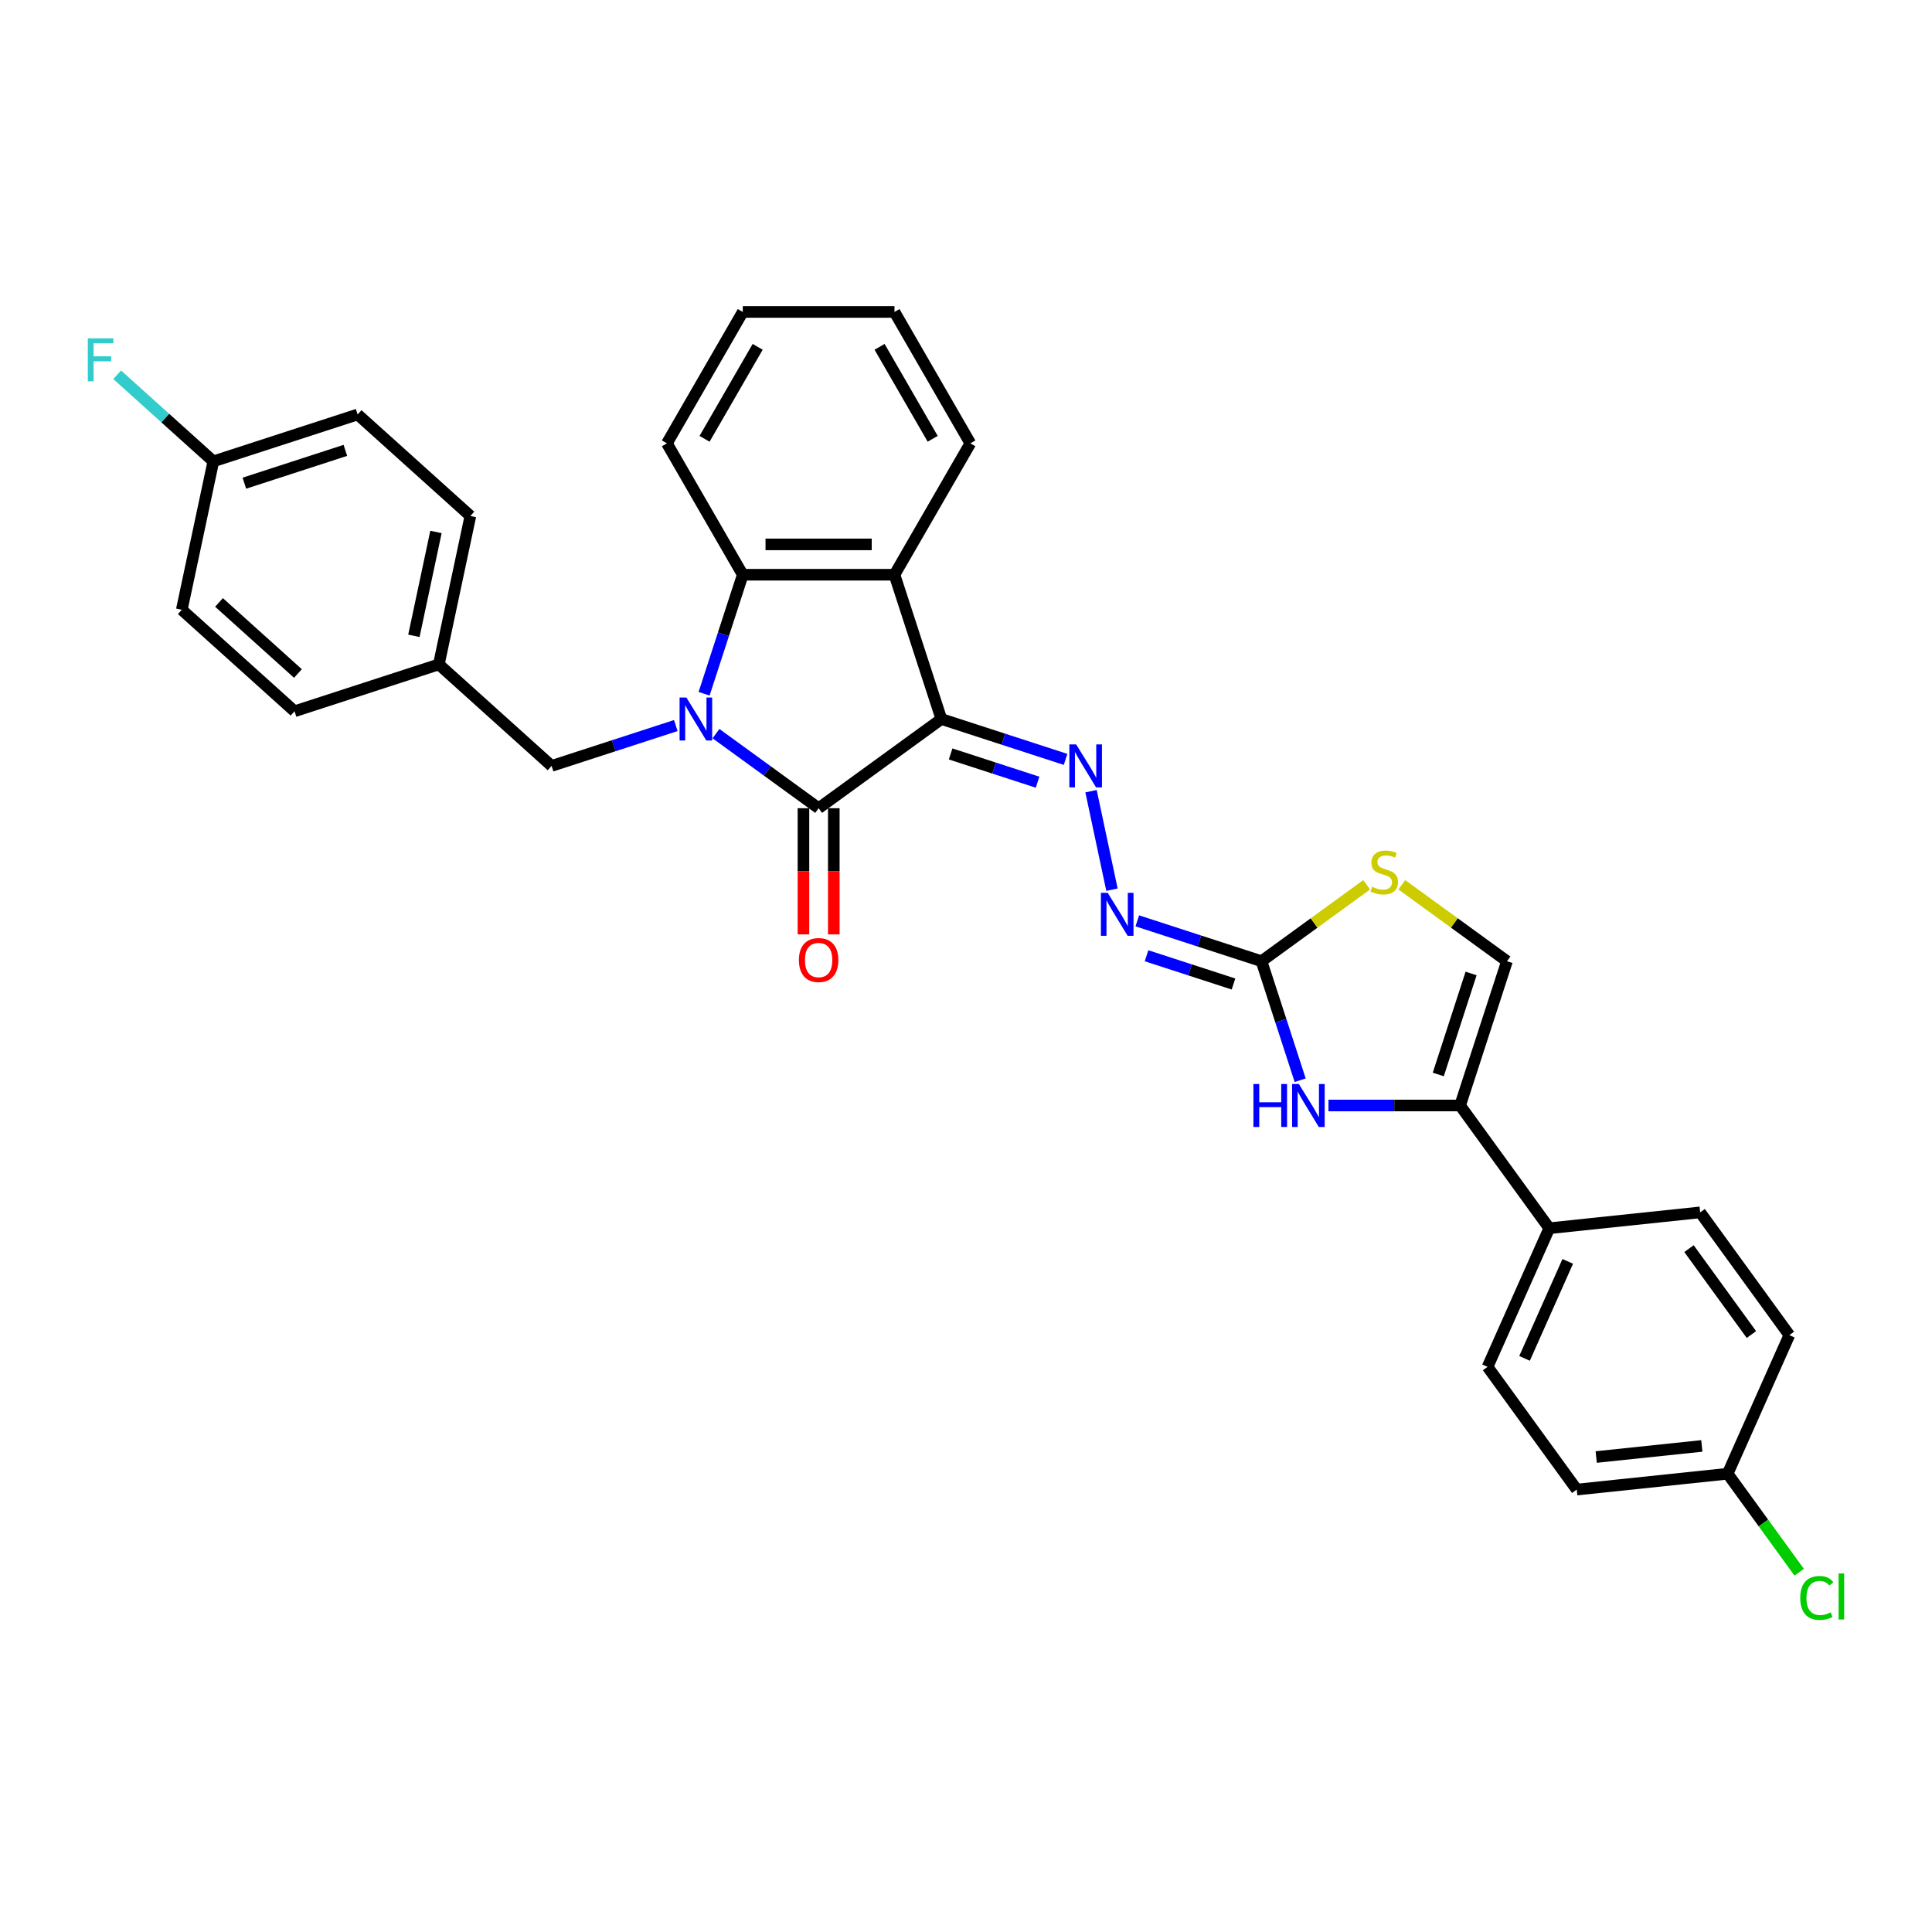 <?xml version='1.0' encoding='iso-8859-1'?>
<svg version='1.1' baseProfile='full'
              xmlns='http://www.w3.org/2000/svg'
                      xmlns:rdkit='http://www.rdkit.org/xml'
                      xmlns:xlink='http://www.w3.org/1999/xlink'
                  xml:space='preserve'
width='1000px' height='1000px' viewBox='0 0 1000 1000'>
<!-- END OF HEADER -->
<rect style='opacity:1.0;fill:#FFFFFF;stroke:none' width='1000' height='1000' x='0' y='0'> </rect>
<path class='bond-1' d='M 487.25,372.17 L 423.719,418.328' style='fill:none;fill-rule:evenodd;stroke:#000000;stroke-width:6px;stroke-linecap:butt;stroke-linejoin:miter;stroke-opacity:1' />
<path class='bond-2' d='M 487.25,372.17 L 462.983,297.484' style='fill:none;fill-rule:evenodd;stroke:#000000;stroke-width:6px;stroke-linecap:butt;stroke-linejoin:miter;stroke-opacity:1' />
<path class='bond-4' d='M 487.25,372.17 L 519.395,382.614' style='fill:none;fill-rule:evenodd;stroke:#000000;stroke-width:6px;stroke-linecap:butt;stroke-linejoin:miter;stroke-opacity:1' />
<path class='bond-4' d='M 519.395,382.614 L 551.539,393.059' style='fill:none;fill-rule:evenodd;stroke:#0000FF;stroke-width:6px;stroke-linecap:butt;stroke-linejoin:miter;stroke-opacity:1' />
<path class='bond-4' d='M 492.04,390.24 L 514.541,397.551' style='fill:none;fill-rule:evenodd;stroke:#000000;stroke-width:6px;stroke-linecap:butt;stroke-linejoin:miter;stroke-opacity:1' />
<path class='bond-4' d='M 514.541,397.551 L 537.042,404.863' style='fill:none;fill-rule:evenodd;stroke:#0000FF;stroke-width:6px;stroke-linecap:butt;stroke-linejoin:miter;stroke-opacity:1' />
<path class='bond-0' d='M 370.584,379.724 L 397.152,399.026' style='fill:none;fill-rule:evenodd;stroke:#0000FF;stroke-width:6px;stroke-linecap:butt;stroke-linejoin:miter;stroke-opacity:1' />
<path class='bond-0' d='M 397.152,399.026 L 423.719,418.328' style='fill:none;fill-rule:evenodd;stroke:#000000;stroke-width:6px;stroke-linecap:butt;stroke-linejoin:miter;stroke-opacity:1' />
<path class='bond-11' d='M 349.79,375.548 L 317.646,385.993' style='fill:none;fill-rule:evenodd;stroke:#0000FF;stroke-width:6px;stroke-linecap:butt;stroke-linejoin:miter;stroke-opacity:1' />
<path class='bond-11' d='M 317.646,385.993 L 285.501,396.437' style='fill:none;fill-rule:evenodd;stroke:#000000;stroke-width:6px;stroke-linecap:butt;stroke-linejoin:miter;stroke-opacity:1' />
<path class='bond-31' d='M 364.438,359.087 L 374.446,328.286' style='fill:none;fill-rule:evenodd;stroke:#0000FF;stroke-width:6px;stroke-linecap:butt;stroke-linejoin:miter;stroke-opacity:1' />
<path class='bond-31' d='M 374.446,328.286 L 384.454,297.484' style='fill:none;fill-rule:evenodd;stroke:#000000;stroke-width:6px;stroke-linecap:butt;stroke-linejoin:miter;stroke-opacity:1' />
<path class='bond-12' d='M 415.866,418.328 L 415.866,450.989' style='fill:none;fill-rule:evenodd;stroke:#000000;stroke-width:6px;stroke-linecap:butt;stroke-linejoin:miter;stroke-opacity:1' />
<path class='bond-12' d='M 415.866,450.989 L 415.866,483.649' style='fill:none;fill-rule:evenodd;stroke:#FF0000;stroke-width:6px;stroke-linecap:butt;stroke-linejoin:miter;stroke-opacity:1' />
<path class='bond-12' d='M 431.572,418.328 L 431.572,450.989' style='fill:none;fill-rule:evenodd;stroke:#000000;stroke-width:6px;stroke-linecap:butt;stroke-linejoin:miter;stroke-opacity:1' />
<path class='bond-12' d='M 431.572,450.989 L 431.572,483.649' style='fill:none;fill-rule:evenodd;stroke:#FF0000;stroke-width:6px;stroke-linecap:butt;stroke-linejoin:miter;stroke-opacity:1' />
<path class='bond-3' d='M 462.983,297.484 L 384.454,297.484' style='fill:none;fill-rule:evenodd;stroke:#000000;stroke-width:6px;stroke-linecap:butt;stroke-linejoin:miter;stroke-opacity:1' />
<path class='bond-3' d='M 451.204,281.778 L 396.233,281.778' style='fill:none;fill-rule:evenodd;stroke:#000000;stroke-width:6px;stroke-linecap:butt;stroke-linejoin:miter;stroke-opacity:1' />
<path class='bond-19' d='M 462.983,297.484 L 502.248,229.476' style='fill:none;fill-rule:evenodd;stroke:#000000;stroke-width:6px;stroke-linecap:butt;stroke-linejoin:miter;stroke-opacity:1' />
<path class='bond-24' d='M 384.454,297.484 L 345.189,229.476' style='fill:none;fill-rule:evenodd;stroke:#000000;stroke-width:6px;stroke-linecap:butt;stroke-linejoin:miter;stroke-opacity:1' />
<path class='bond-8' d='M 564.717,409.52 L 575.553,460.502' style='fill:none;fill-rule:evenodd;stroke:#0000FF;stroke-width:6px;stroke-linecap:butt;stroke-linejoin:miter;stroke-opacity:1' />
<path class='bond-5' d='M 652.949,497.517 L 620.805,487.073' style='fill:none;fill-rule:evenodd;stroke:#000000;stroke-width:6px;stroke-linecap:butt;stroke-linejoin:miter;stroke-opacity:1' />
<path class='bond-5' d='M 620.805,487.073 L 588.661,476.628' style='fill:none;fill-rule:evenodd;stroke:#0000FF;stroke-width:6px;stroke-linecap:butt;stroke-linejoin:miter;stroke-opacity:1' />
<path class='bond-5' d='M 638.452,509.321 L 615.951,502.01' style='fill:none;fill-rule:evenodd;stroke:#000000;stroke-width:6px;stroke-linecap:butt;stroke-linejoin:miter;stroke-opacity:1' />
<path class='bond-5' d='M 615.951,502.01 L 593.45,494.699' style='fill:none;fill-rule:evenodd;stroke:#0000FF;stroke-width:6px;stroke-linecap:butt;stroke-linejoin:miter;stroke-opacity:1' />
<path class='bond-6' d='M 652.949,497.517 L 662.957,528.318' style='fill:none;fill-rule:evenodd;stroke:#000000;stroke-width:6px;stroke-linecap:butt;stroke-linejoin:miter;stroke-opacity:1' />
<path class='bond-6' d='M 662.957,528.318 L 672.965,559.12' style='fill:none;fill-rule:evenodd;stroke:#0000FF;stroke-width:6px;stroke-linecap:butt;stroke-linejoin:miter;stroke-opacity:1' />
<path class='bond-9' d='M 652.949,497.517 L 680.168,477.741' style='fill:none;fill-rule:evenodd;stroke:#000000;stroke-width:6px;stroke-linecap:butt;stroke-linejoin:miter;stroke-opacity:1' />
<path class='bond-9' d='M 680.168,477.741 L 707.387,457.966' style='fill:none;fill-rule:evenodd;stroke:#CCCC00;stroke-width:6px;stroke-linecap:butt;stroke-linejoin:miter;stroke-opacity:1' />
<path class='bond-7' d='M 687.613,572.203 L 721.679,572.203' style='fill:none;fill-rule:evenodd;stroke:#0000FF;stroke-width:6px;stroke-linecap:butt;stroke-linejoin:miter;stroke-opacity:1' />
<path class='bond-7' d='M 721.679,572.203 L 755.745,572.203' style='fill:none;fill-rule:evenodd;stroke:#000000;stroke-width:6px;stroke-linecap:butt;stroke-linejoin:miter;stroke-opacity:1' />
<path class='bond-13' d='M 755.745,572.203 L 801.904,635.734' style='fill:none;fill-rule:evenodd;stroke:#000000;stroke-width:6px;stroke-linecap:butt;stroke-linejoin:miter;stroke-opacity:1' />
<path class='bond-33' d='M 755.745,572.203 L 780.012,497.517' style='fill:none;fill-rule:evenodd;stroke:#000000;stroke-width:6px;stroke-linecap:butt;stroke-linejoin:miter;stroke-opacity:1' />
<path class='bond-33' d='M 744.448,556.147 L 761.435,503.867' style='fill:none;fill-rule:evenodd;stroke:#000000;stroke-width:6px;stroke-linecap:butt;stroke-linejoin:miter;stroke-opacity:1' />
<path class='bond-10' d='M 725.574,457.966 L 752.793,477.741' style='fill:none;fill-rule:evenodd;stroke:#CCCC00;stroke-width:6px;stroke-linecap:butt;stroke-linejoin:miter;stroke-opacity:1' />
<path class='bond-10' d='M 752.793,477.741 L 780.012,497.517' style='fill:none;fill-rule:evenodd;stroke:#000000;stroke-width:6px;stroke-linecap:butt;stroke-linejoin:miter;stroke-opacity:1' />
<path class='bond-16' d='M 285.501,396.437 L 227.143,343.891' style='fill:none;fill-rule:evenodd;stroke:#000000;stroke-width:6px;stroke-linecap:butt;stroke-linejoin:miter;stroke-opacity:1' />
<path class='bond-14' d='M 801.904,635.734 L 769.963,707.475' style='fill:none;fill-rule:evenodd;stroke:#000000;stroke-width:6px;stroke-linecap:butt;stroke-linejoin:miter;stroke-opacity:1' />
<path class='bond-14' d='M 811.461,652.884 L 789.102,703.102' style='fill:none;fill-rule:evenodd;stroke:#000000;stroke-width:6px;stroke-linecap:butt;stroke-linejoin:miter;stroke-opacity:1' />
<path class='bond-15' d='M 801.904,635.734 L 880.003,627.526' style='fill:none;fill-rule:evenodd;stroke:#000000;stroke-width:6px;stroke-linecap:butt;stroke-linejoin:miter;stroke-opacity:1' />
<path class='bond-21' d='M 769.963,707.475 L 816.121,771.006' style='fill:none;fill-rule:evenodd;stroke:#000000;stroke-width:6px;stroke-linecap:butt;stroke-linejoin:miter;stroke-opacity:1' />
<path class='bond-20' d='M 880.003,627.526 L 926.161,691.057' style='fill:none;fill-rule:evenodd;stroke:#000000;stroke-width:6px;stroke-linecap:butt;stroke-linejoin:miter;stroke-opacity:1' />
<path class='bond-20' d='M 874.22,646.287 L 906.531,690.759' style='fill:none;fill-rule:evenodd;stroke:#000000;stroke-width:6px;stroke-linecap:butt;stroke-linejoin:miter;stroke-opacity:1' />
<path class='bond-25' d='M 227.143,343.891 L 243.47,267.077' style='fill:none;fill-rule:evenodd;stroke:#000000;stroke-width:6px;stroke-linecap:butt;stroke-linejoin:miter;stroke-opacity:1' />
<path class='bond-25' d='M 214.229,329.103 L 225.658,275.334' style='fill:none;fill-rule:evenodd;stroke:#000000;stroke-width:6px;stroke-linecap:butt;stroke-linejoin:miter;stroke-opacity:1' />
<path class='bond-26' d='M 227.143,343.891 L 152.457,368.157' style='fill:none;fill-rule:evenodd;stroke:#000000;stroke-width:6px;stroke-linecap:butt;stroke-linejoin:miter;stroke-opacity:1' />
<path class='bond-17' d='M 894.22,762.798 L 926.161,691.057' style='fill:none;fill-rule:evenodd;stroke:#000000;stroke-width:6px;stroke-linecap:butt;stroke-linejoin:miter;stroke-opacity:1' />
<path class='bond-22' d='M 894.22,762.798 L 912.747,788.297' style='fill:none;fill-rule:evenodd;stroke:#000000;stroke-width:6px;stroke-linecap:butt;stroke-linejoin:miter;stroke-opacity:1' />
<path class='bond-22' d='M 912.747,788.297 L 931.273,813.796' style='fill:none;fill-rule:evenodd;stroke:#00CC00;stroke-width:6px;stroke-linecap:butt;stroke-linejoin:miter;stroke-opacity:1' />
<path class='bond-35' d='M 894.22,762.798 L 816.121,771.006' style='fill:none;fill-rule:evenodd;stroke:#000000;stroke-width:6px;stroke-linecap:butt;stroke-linejoin:miter;stroke-opacity:1' />
<path class='bond-35' d='M 880.864,748.409 L 826.194,754.155' style='fill:none;fill-rule:evenodd;stroke:#000000;stroke-width:6px;stroke-linecap:butt;stroke-linejoin:miter;stroke-opacity:1' />
<path class='bond-18' d='M 110.425,238.798 L 185.111,214.531' style='fill:none;fill-rule:evenodd;stroke:#000000;stroke-width:6px;stroke-linecap:butt;stroke-linejoin:miter;stroke-opacity:1' />
<path class='bond-18' d='M 126.482,250.095 L 178.762,233.108' style='fill:none;fill-rule:evenodd;stroke:#000000;stroke-width:6px;stroke-linecap:butt;stroke-linejoin:miter;stroke-opacity:1' />
<path class='bond-23' d='M 110.425,238.798 L 85.534,216.385' style='fill:none;fill-rule:evenodd;stroke:#000000;stroke-width:6px;stroke-linecap:butt;stroke-linejoin:miter;stroke-opacity:1' />
<path class='bond-23' d='M 85.534,216.385 L 60.642,193.973' style='fill:none;fill-rule:evenodd;stroke:#33CCCC;stroke-width:6px;stroke-linecap:butt;stroke-linejoin:miter;stroke-opacity:1' />
<path class='bond-34' d='M 110.425,238.798 L 94.098,315.611' style='fill:none;fill-rule:evenodd;stroke:#000000;stroke-width:6px;stroke-linecap:butt;stroke-linejoin:miter;stroke-opacity:1' />
<path class='bond-29' d='M 502.248,229.476 L 462.983,161.467' style='fill:none;fill-rule:evenodd;stroke:#000000;stroke-width:6px;stroke-linecap:butt;stroke-linejoin:miter;stroke-opacity:1' />
<path class='bond-29' d='M 482.757,227.127 L 455.271,179.522' style='fill:none;fill-rule:evenodd;stroke:#000000;stroke-width:6px;stroke-linecap:butt;stroke-linejoin:miter;stroke-opacity:1' />
<path class='bond-32' d='M 345.189,229.476 L 384.454,161.467' style='fill:none;fill-rule:evenodd;stroke:#000000;stroke-width:6px;stroke-linecap:butt;stroke-linejoin:miter;stroke-opacity:1' />
<path class='bond-32' d='M 364.681,227.127 L 392.166,179.522' style='fill:none;fill-rule:evenodd;stroke:#000000;stroke-width:6px;stroke-linecap:butt;stroke-linejoin:miter;stroke-opacity:1' />
<path class='bond-28' d='M 243.47,267.077 L 185.111,214.531' style='fill:none;fill-rule:evenodd;stroke:#000000;stroke-width:6px;stroke-linecap:butt;stroke-linejoin:miter;stroke-opacity:1' />
<path class='bond-27' d='M 152.457,368.157 L 94.098,315.611' style='fill:none;fill-rule:evenodd;stroke:#000000;stroke-width:6px;stroke-linecap:butt;stroke-linejoin:miter;stroke-opacity:1' />
<path class='bond-27' d='M 154.212,348.604 L 113.361,311.821' style='fill:none;fill-rule:evenodd;stroke:#000000;stroke-width:6px;stroke-linecap:butt;stroke-linejoin:miter;stroke-opacity:1' />
<path class='bond-30' d='M 462.983,161.467 L 384.454,161.467' style='fill:none;fill-rule:evenodd;stroke:#000000;stroke-width:6px;stroke-linecap:butt;stroke-linejoin:miter;stroke-opacity:1' />
<path  class='atom-1' d='M 355.271 361.05
L 362.559 372.83
Q 363.281 373.992, 364.443 376.096
Q 365.606 378.201, 365.669 378.327
L 365.669 361.05
L 368.621 361.05
L 368.621 383.29
L 365.574 383.29
L 357.753 370.411
Q 356.842 368.903, 355.868 367.176
Q 354.926 365.448, 354.643 364.914
L 354.643 383.29
L 351.753 383.29
L 351.753 361.05
L 355.271 361.05
' fill='#0000FF'/>
<path  class='atom-5' d='M 557.02 385.317
L 564.308 397.097
Q 565.03 398.259, 566.192 400.363
Q 567.355 402.468, 567.417 402.594
L 567.417 385.317
L 570.37 385.317
L 570.37 407.557
L 567.323 407.557
L 559.502 394.678
Q 558.591 393.17, 557.617 391.442
Q 556.675 389.715, 556.392 389.181
L 556.392 407.557
L 553.502 407.557
L 553.502 385.317
L 557.02 385.317
' fill='#0000FF'/>
<path  class='atom-7' d='M 648.773 561.083
L 651.788 561.083
L 651.788 570.538
L 663.159 570.538
L 663.159 561.083
L 666.175 561.083
L 666.175 583.323
L 663.159 583.323
L 663.159 573.051
L 651.788 573.051
L 651.788 583.323
L 648.773 583.323
L 648.773 561.083
' fill='#0000FF'/>
<path  class='atom-7' d='M 672.3 561.083
L 679.588 572.863
Q 680.31 574.025, 681.472 576.129
Q 682.634 578.234, 682.697 578.36
L 682.697 561.083
L 685.65 561.083
L 685.65 583.323
L 682.603 583.323
L 674.782 570.444
Q 673.871 568.936, 672.897 567.208
Q 671.954 565.481, 671.672 564.947
L 671.672 583.323
L 668.782 583.323
L 668.782 561.083
L 672.3 561.083
' fill='#0000FF'/>
<path  class='atom-9' d='M 573.347 462.13
L 580.635 473.91
Q 581.357 475.072, 582.52 477.177
Q 583.682 479.281, 583.745 479.407
L 583.745 462.13
L 586.697 462.13
L 586.697 484.37
L 583.65 484.37
L 575.829 471.491
Q 574.918 469.983, 573.944 468.256
Q 573.002 466.528, 572.719 465.994
L 572.719 484.37
L 569.829 484.37
L 569.829 462.13
L 573.347 462.13
' fill='#0000FF'/>
<path  class='atom-10' d='M 710.198 458.992
Q 710.45 459.086, 711.486 459.526
Q 712.523 459.966, 713.654 460.248
Q 714.816 460.5, 715.947 460.5
Q 718.051 460.5, 719.276 459.494
Q 720.501 458.458, 720.501 456.667
Q 720.501 455.442, 719.873 454.688
Q 719.276 453.934, 718.334 453.526
Q 717.392 453.118, 715.821 452.647
Q 713.842 452.05, 712.648 451.484
Q 711.486 450.919, 710.638 449.725
Q 709.821 448.532, 709.821 446.521
Q 709.821 443.726, 711.706 441.998
Q 713.622 440.27, 717.392 440.27
Q 719.967 440.27, 722.889 441.495
L 722.166 443.914
Q 719.496 442.815, 717.486 442.815
Q 715.318 442.815, 714.125 443.726
Q 712.931 444.605, 712.962 446.144
Q 712.962 447.338, 713.559 448.06
Q 714.188 448.783, 715.067 449.191
Q 715.978 449.6, 717.486 450.071
Q 719.496 450.699, 720.69 451.327
Q 721.883 451.956, 722.732 453.243
Q 723.611 454.5, 723.611 456.667
Q 723.611 459.746, 721.538 461.41
Q 719.496 463.044, 716.072 463.044
Q 714.093 463.044, 712.586 462.604
Q 711.109 462.196, 709.35 461.473
L 710.198 458.992
' fill='#CCCC00'/>
<path  class='atom-13' d='M 413.51 496.921
Q 413.51 491.581, 416.148 488.596
Q 418.787 485.612, 423.719 485.612
Q 428.65 485.612, 431.289 488.596
Q 433.928 491.581, 433.928 496.921
Q 433.928 502.323, 431.258 505.402
Q 428.588 508.449, 423.719 508.449
Q 418.818 508.449, 416.148 505.402
Q 413.51 502.355, 413.51 496.921
M 423.719 505.936
Q 427.111 505.936, 428.933 503.674
Q 430.786 501.381, 430.786 496.921
Q 430.786 492.554, 428.933 490.355
Q 427.111 488.125, 423.719 488.125
Q 420.326 488.125, 418.473 490.324
Q 416.651 492.523, 416.651 496.921
Q 416.651 501.412, 418.473 503.674
Q 420.326 505.936, 423.719 505.936
' fill='#FF0000'/>
<path  class='atom-23' d='M 931.803 827.099
Q 931.803 821.57, 934.379 818.68
Q 936.986 815.759, 941.918 815.759
Q 946.504 815.759, 948.954 818.994
L 946.881 820.691
Q 945.091 818.335, 941.918 818.335
Q 938.557 818.335, 936.766 820.596
Q 935.007 822.827, 935.007 827.099
Q 935.007 831.496, 936.829 833.758
Q 938.683 836.02, 942.263 836.02
Q 944.714 836.02, 947.572 834.543
L 948.452 836.899
Q 947.289 837.653, 945.53 838.093
Q 943.771 838.533, 941.824 838.533
Q 936.986 838.533, 934.379 835.58
Q 931.803 832.627, 931.803 827.099
' fill='#00CC00'/>
<path  class='atom-23' d='M 951.656 814.408
L 954.545 814.408
L 954.545 838.25
L 951.656 838.25
L 951.656 814.408
' fill='#00CC00'/>
<path  class='atom-24' d='M 45.455 175.132
L 58.679 175.132
L 58.679 177.676
L 48.439 177.676
L 48.439 184.43
L 57.548 184.43
L 57.548 187.005
L 48.439 187.005
L 48.439 197.371
L 45.455 197.371
L 45.455 175.132
' fill='#33CCCC'/>
</svg>
